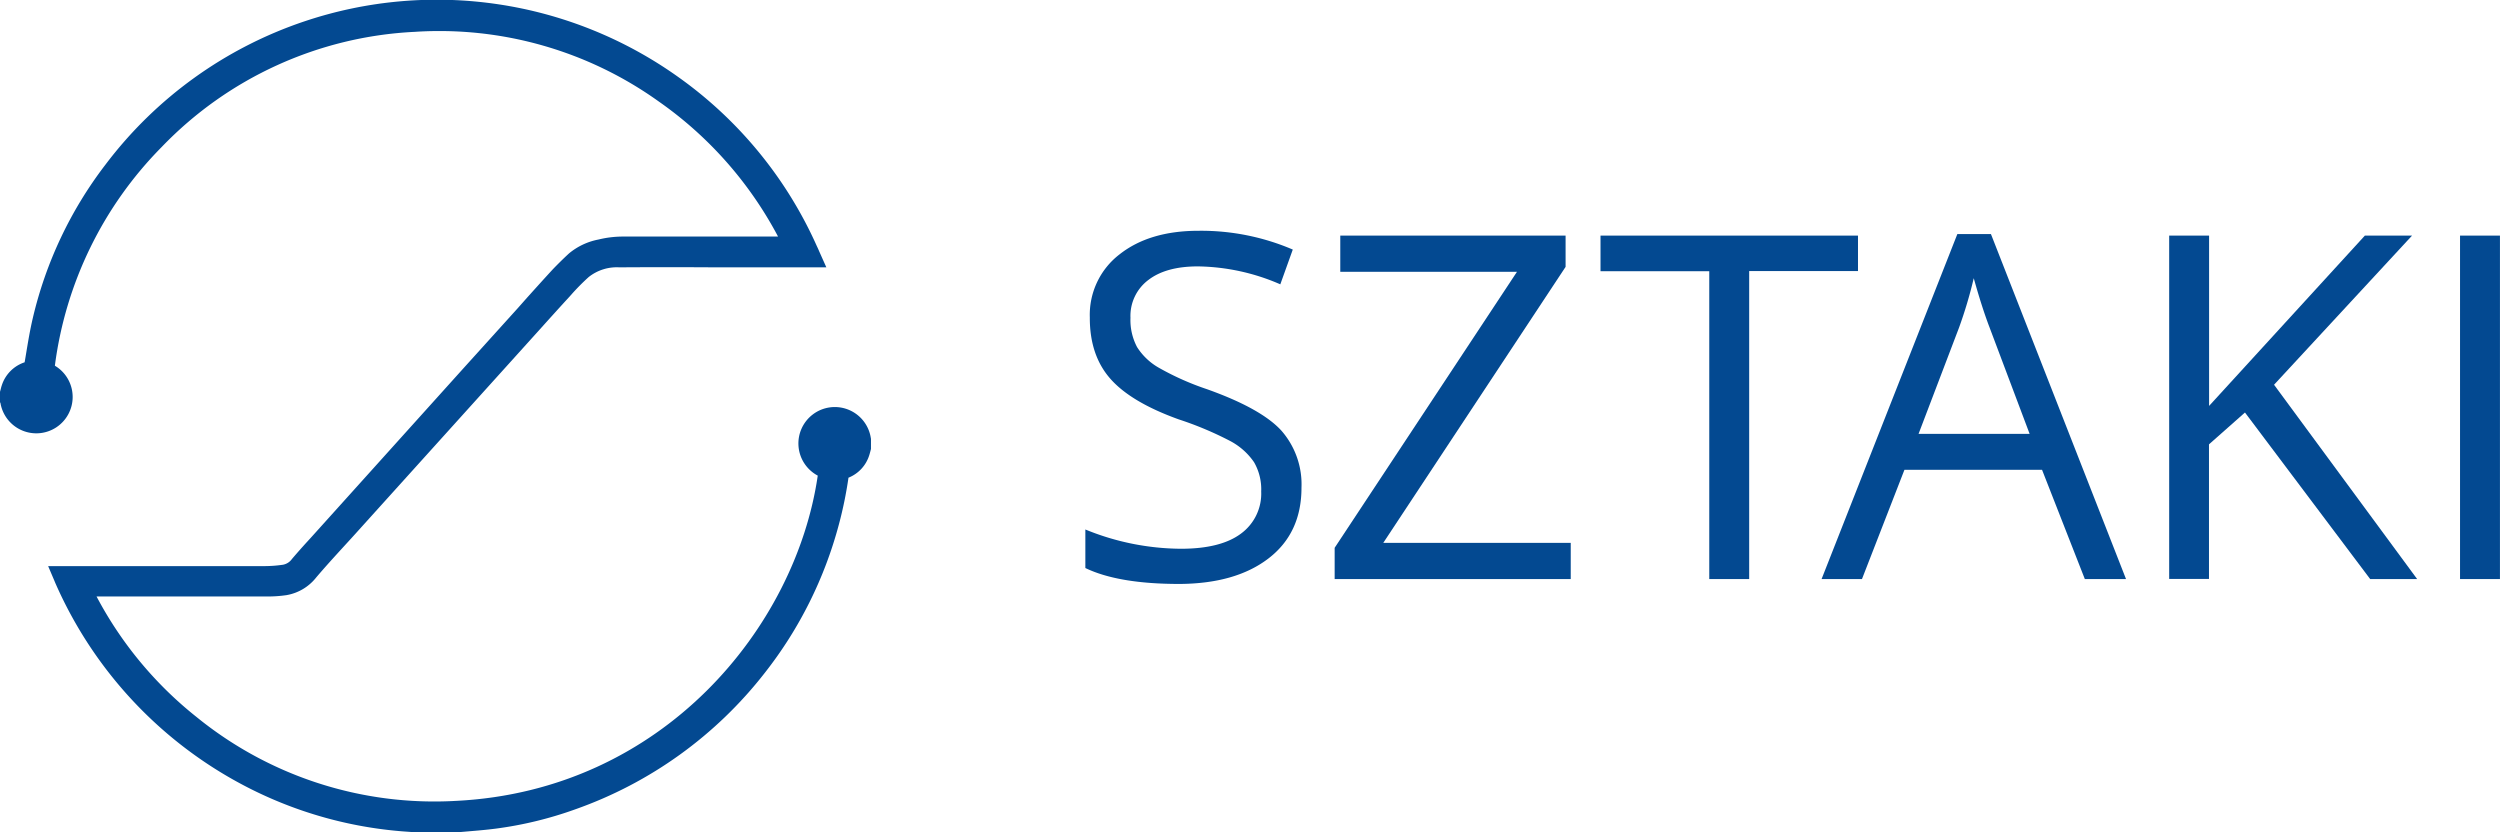<svg id="Layer_1" data-name="Layer 1" xmlns="http://www.w3.org/2000/svg" viewBox="0 0 471.02 156.81"><defs><style>.cls-1{fill:#034991;}</style></defs><title>sztaki_logo_2019_uj_kek_svg</title><path class="cls-1" d="M198.32,99.17a6.86,6.86,0,1,0-9.94,7.42c-4.14,28.5-29.13,59.33-68.13,61.28a71,71,0,0,1-48.91-15.8A71.74,71.74,0,0,1,52.5,129.36h.82l6.66,0q12.29,0,24.56,0a24,24,0,0,0,3.74-.25,9.08,9.08,0,0,0,5.61-3.34c1.64-1.93,3.38-3.84,5.07-5.69.73-.8,1.46-1.59,2.19-2.4L135.8,79.28c1.89-2.1,3.78-4.2,5.69-6.28l.37-.41a41.76,41.76,0,0,1,3.36-3.41A8.53,8.53,0,0,1,151,67.35q9-.06,18.05,0H190l-1.34-3q-.22-.53-.45-1A78.1,78.1,0,0,0,162.1,31.49,78.33,78.33,0,0,0,91.68,21a78.13,78.13,0,0,0-37.5,27A76,76,0,0,0,40.47,77c-.5,2.13-.86,4.3-1.21,6.4-.1.61-.2,1.23-.31,1.84a6.74,6.74,0,0,0-4.31,4.37c-.08.23-.14.47-.2.71l-.13.48v1.93l.12.31,0,.06a6.85,6.85,0,1,0,10.56-7l-.34-.22a71.65,71.65,0,0,1,20.1-41.18,70.88,70.88,0,0,1,47.7-21.72,71,71,0,0,1,46,13.14A72.22,72.22,0,0,1,180.9,61.55H151.71a19.53,19.53,0,0,0-4.65.56,12.31,12.31,0,0,0-5.56,2.63c-1,.92-2,1.91-3,2.94-1.65,1.79-3.28,3.6-4.91,5.41L131.9,75,121.5,86.51l-28,31.09c-.39.44-.79.87-1.18,1.3-1,1.09-2,2.22-3,3.39a2.67,2.67,0,0,1-1.69,1.09,24.16,24.16,0,0,1-3.47.26H80.43q-10.56,0-21.12,0h-.8l-8,0-7.13,0,1.19,2.79q.12.3.24.57a78.82,78.82,0,0,0,37,38.76,77.34,77.34,0,0,0,29.52,7.94l1.58.12.76.06h5.88l.35-.06.26,0,2.32-.2c1.69-.14,3.44-.29,5.17-.51a71.74,71.74,0,0,0,15-3.63,78.22,78.22,0,0,0,35.8-25.79,77.45,77.45,0,0,0,13.92-27.93,75.69,75.69,0,0,0,1.8-8.78,6.7,6.7,0,0,0,3.91-4.22c.08-.24.14-.48.21-.73l.12-.46v-1.9Z" transform="translate(-34.31 -16.98)"/><path class="cls-1" d="M279.52,108.86q0,8.55-6.2,13.32T256.5,127q-11.5,0-17.7-3v-7.26a48.12,48.12,0,0,0,18,3.63q7.51,0,11.33-2.86a9.35,9.35,0,0,0,3.8-7.94,10.2,10.2,0,0,0-1.35-5.51,12.53,12.53,0,0,0-4.51-4A63.64,63.64,0,0,0,256.41,96q-9-3.23-12.9-7.66t-3.87-11.55a14.36,14.36,0,0,1,5.62-11.9q5.63-4.43,14.87-4.43A43.85,43.85,0,0,1,277.88,64l-2.35,6.55A40.13,40.13,0,0,0,260,67.17q-6,0-9.33,2.56a8.46,8.46,0,0,0-3.37,7.13,10.88,10.88,0,0,0,1.24,5.51,11.68,11.68,0,0,0,4.18,3.94,51.56,51.56,0,0,0,9,4q10.19,3.63,14,7.79A15.34,15.34,0,0,1,279.52,108.86Z" transform="translate(-34.31 -16.98)"/><path class="cls-1" d="M330.25,126.08H285.77v-5.89l34.35-52H286.83V61.37h42.45v5.89l-34.35,52h35.32Z" transform="translate(-34.31 -16.98)"/><path class="cls-1" d="M363.87,126.08h-7.52v-58H335.86V61.37h48.51v6.68h-20.5Z" transform="translate(-34.31 -16.98)"/><path class="cls-1" d="M427.11,126.08l-8.06-20.58H393.12l-8,20.58h-7.61l25.58-65h6.33l25.45,65Zm-10.4-27.35-7.53-20q-1.46-3.81-3-9.34a82.32,82.32,0,0,1-2.78,9.34l-7.62,20Z" transform="translate(-34.31 -16.98)"/><path class="cls-1" d="M489.72,126.08h-8.85L457.28,94.7l-6.78,6v25.36H443V61.37h7.52V93.46l29.35-32.09h8.89l-26,28.1Z" transform="translate(-34.31 -16.98)"/><path class="cls-1" d="M497.8,126.08V61.37h7.52v64.71Z" transform="translate(-34.31 -16.98)"/></svg>